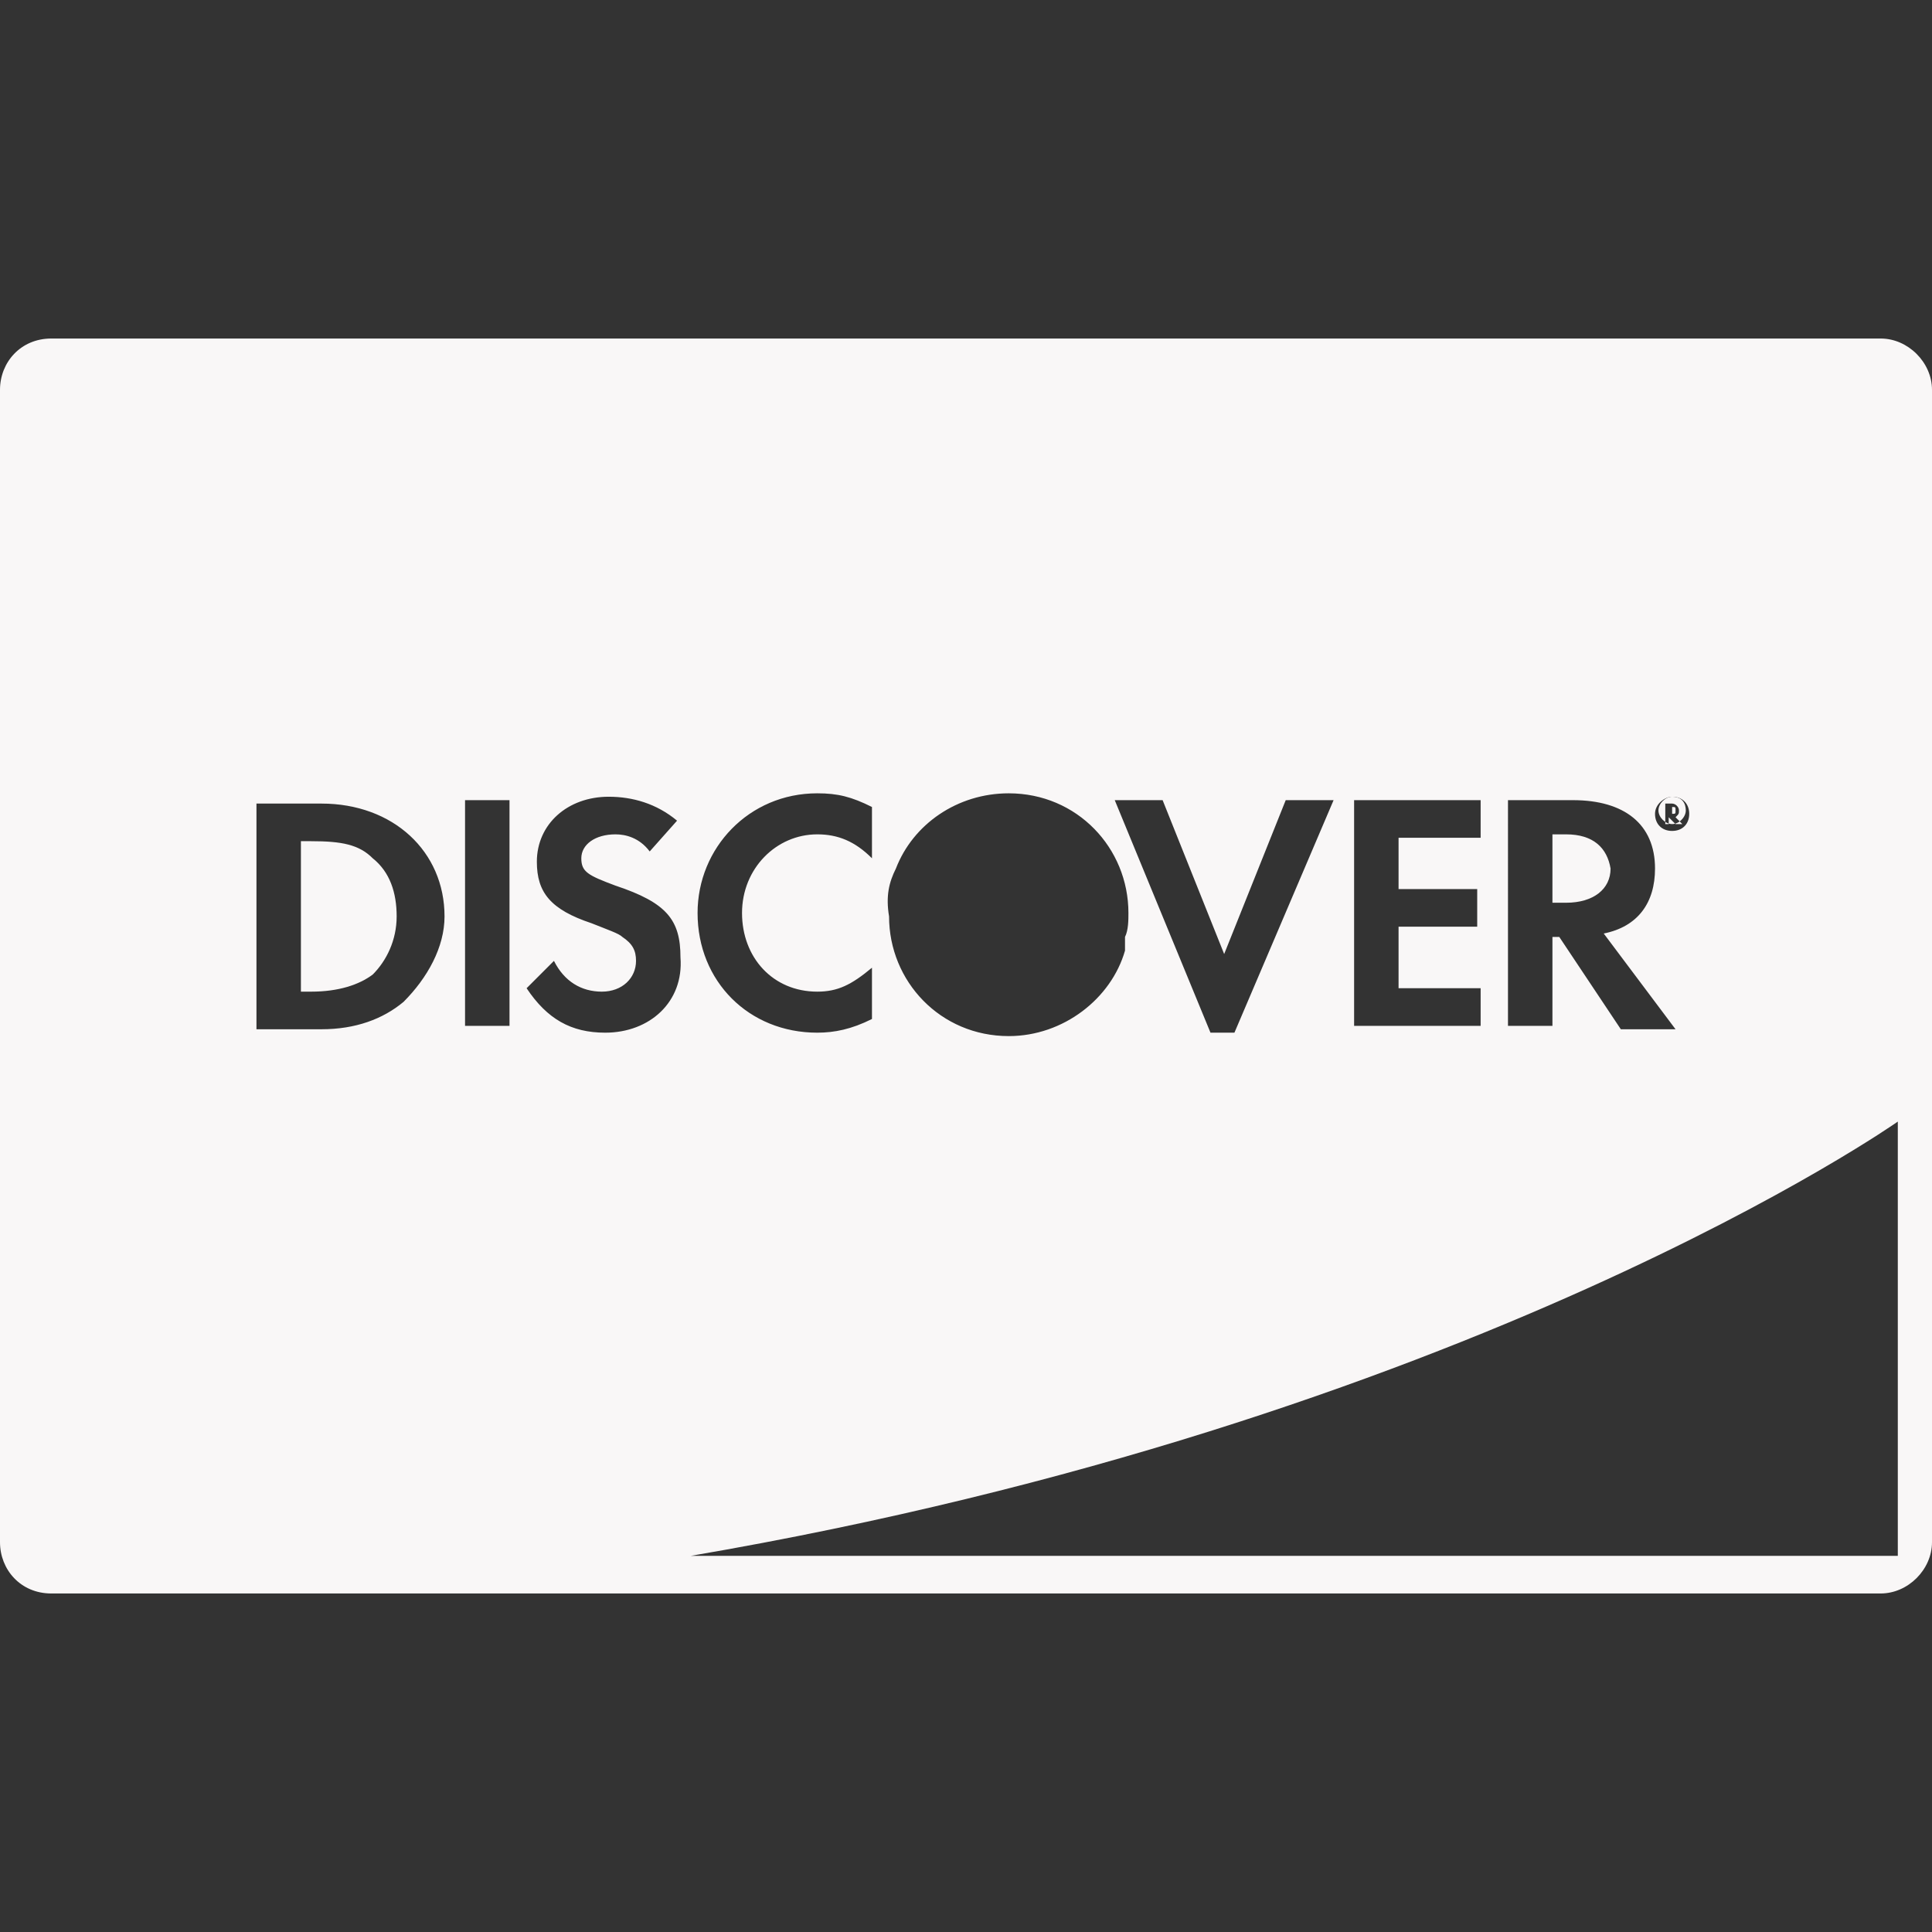 <?xml version="1.0" encoding="utf-8"?>
<!-- Generator: Adobe Illustrator 26.5.0, SVG Export Plug-In . SVG Version: 6.00 Build 0)  -->
<svg version="1.1" id="Capa_1" xmlns="http://www.w3.org/2000/svg" xmlns:xlink="http://www.w3.org/1999/xlink" x="0px" y="0px"
	 viewBox="0 0 56.5 56.5" style="enable-background:new 0 0 56.5 56.5;" xml:space="preserve">
<rect x="0" y="0" width="56.5" height="56.5" fill="#333333" stroke="none"/>
<style type="text/css">
	.st0{fill:#F9F7F7;}
</style>
<g>
	<g>
		<path class="st0" d="M48.9,23.3c-0.2,0-0.4,0.2-0.4,0.4s0.2,0.4,0.4,0.4c0.2,0,0.4-0.2,0.4-0.4S49.2,23.3,48.9,23.3z M49,24.1
			l-0.2-0.2v0.2h-0.1v-0.6h0.2c0.1,0,0.2,0.1,0.2,0.2c0,0.1,0,0.1-0.1,0.2l0.2,0.2H49z"/>
	</g>
</g>
<g>
	<g>
		<path class="st0" d="M48.9,23.6L48.9,23.6l0,0.2h0c0.1,0,0.1,0,0.1-0.1C49,23.6,49,23.6,48.9,23.6z"/>
	</g>
</g>
<g>
	<g>
		<path class="st0" d="M55,9.9H1.5C0.6,9.9,0,10.6,0,11.4v33.7c0,0.8,0.6,1.5,1.5,1.5H55c0.8,0,1.5-0.7,1.5-1.5V11.4
			C56.5,10.6,55.8,9.9,55,9.9z M48.9,23.3c0.3,0,0.5,0.2,0.5,0.5c0,0.3-0.2,0.5-0.5,0.5c-0.3,0-0.5-0.2-0.5-0.5
			C48.4,23.5,48.7,23.3,48.9,23.3z M44.1,23.4H46c1.5,0,2.4,0.7,2.4,2c0,1-0.5,1.7-1.5,1.9l2.1,2.8h-1.6l-1.8-2.7h-0.2V30h-1.3h0
			V23.4z M39.6,23.4h3.7v1.1h-2.4V26h2.3v1.1h-2.3v1.8h2.4V30h-3.7V23.4z M34,23.4l1.8,4.5l1.8-4.5H39l-2.9,6.8h-0.7l-2.8-6.8
			L34,23.4L34,23.4z M26.2,25.4c0.5-1.3,1.8-2.2,3.3-2.2c2,0,3.5,1.6,3.5,3.5c0,0.2,0,0.5-0.1,0.7c0,0.1,0,0.1,0,0.2
			c0,0.1,0,0.1,0,0.2c-0.4,1.4-1.8,2.5-3.4,2.5c-2,0-3.5-1.6-3.5-3.5C25.9,26.2,26,25.8,26.2,25.4z M23.9,23.2c0.6,0,1,0.1,1.6,0.4
			v1.5c-0.5-0.5-1-0.7-1.6-0.7c-1.2,0-2.2,1-2.2,2.3c0,1.3,0.9,2.3,2.2,2.3c0.6,0,1-0.2,1.6-0.7v1.5c-0.6,0.3-1.1,0.4-1.6,0.4
			c-2,0-3.5-1.5-3.5-3.5C20.4,24.8,21.9,23.2,23.9,23.2z M11.8,29.3c-0.6,0.5-1.4,0.8-2.4,0.8H7.5v-6.6h1.9c2.1,0,3.6,1.4,3.6,3.3
			C13,27.7,12.5,28.6,11.8,29.3z M14.9,30h-1.3v-6.6h1.3V30z M17.7,30.2c-1,0-1.7-0.4-2.3-1.3l0.8-0.8c0.3,0.6,0.8,0.9,1.4,0.9
			c0.6,0,1-0.4,1-0.9c0-0.3-0.1-0.5-0.4-0.7c-0.1-0.1-0.4-0.2-0.9-0.4c-1.2-0.4-1.6-0.9-1.6-1.8c0-1.1,0.9-1.9,2.1-1.9
			c0.7,0,1.4,0.2,2,0.7L19,24.9c-0.3-0.4-0.7-0.5-1-0.5c-0.6,0-1,0.3-1,0.7c0,0.4,0.2,0.5,1,0.8c1.5,0.5,1.9,1,1.9,2.1
			C20,29.3,19,30.2,17.7,30.2z M55.5,45.5H20.2C43,41.6,55.5,32.8,55.5,32.8V45.5z"/>
	</g>
</g>
<g>
	<g>
		<path class="st0" d="M10.9,25.1c-0.4-0.4-0.9-0.5-1.8-0.5H8.8v4.4h0.3c0.8,0,1.4-0.2,1.8-0.5c0.4-0.4,0.7-1,0.7-1.7
			C11.6,26.1,11.4,25.5,10.9,25.1z"/>
	</g>
</g>
<g>
	<g>
		<path class="st0" d="M45.8,24.4h-0.4v2h0.4c0.8,0,1.3-0.4,1.3-1C47,24.8,46.6,24.4,45.8,24.4z"/>
	</g>
</g>
</svg>

